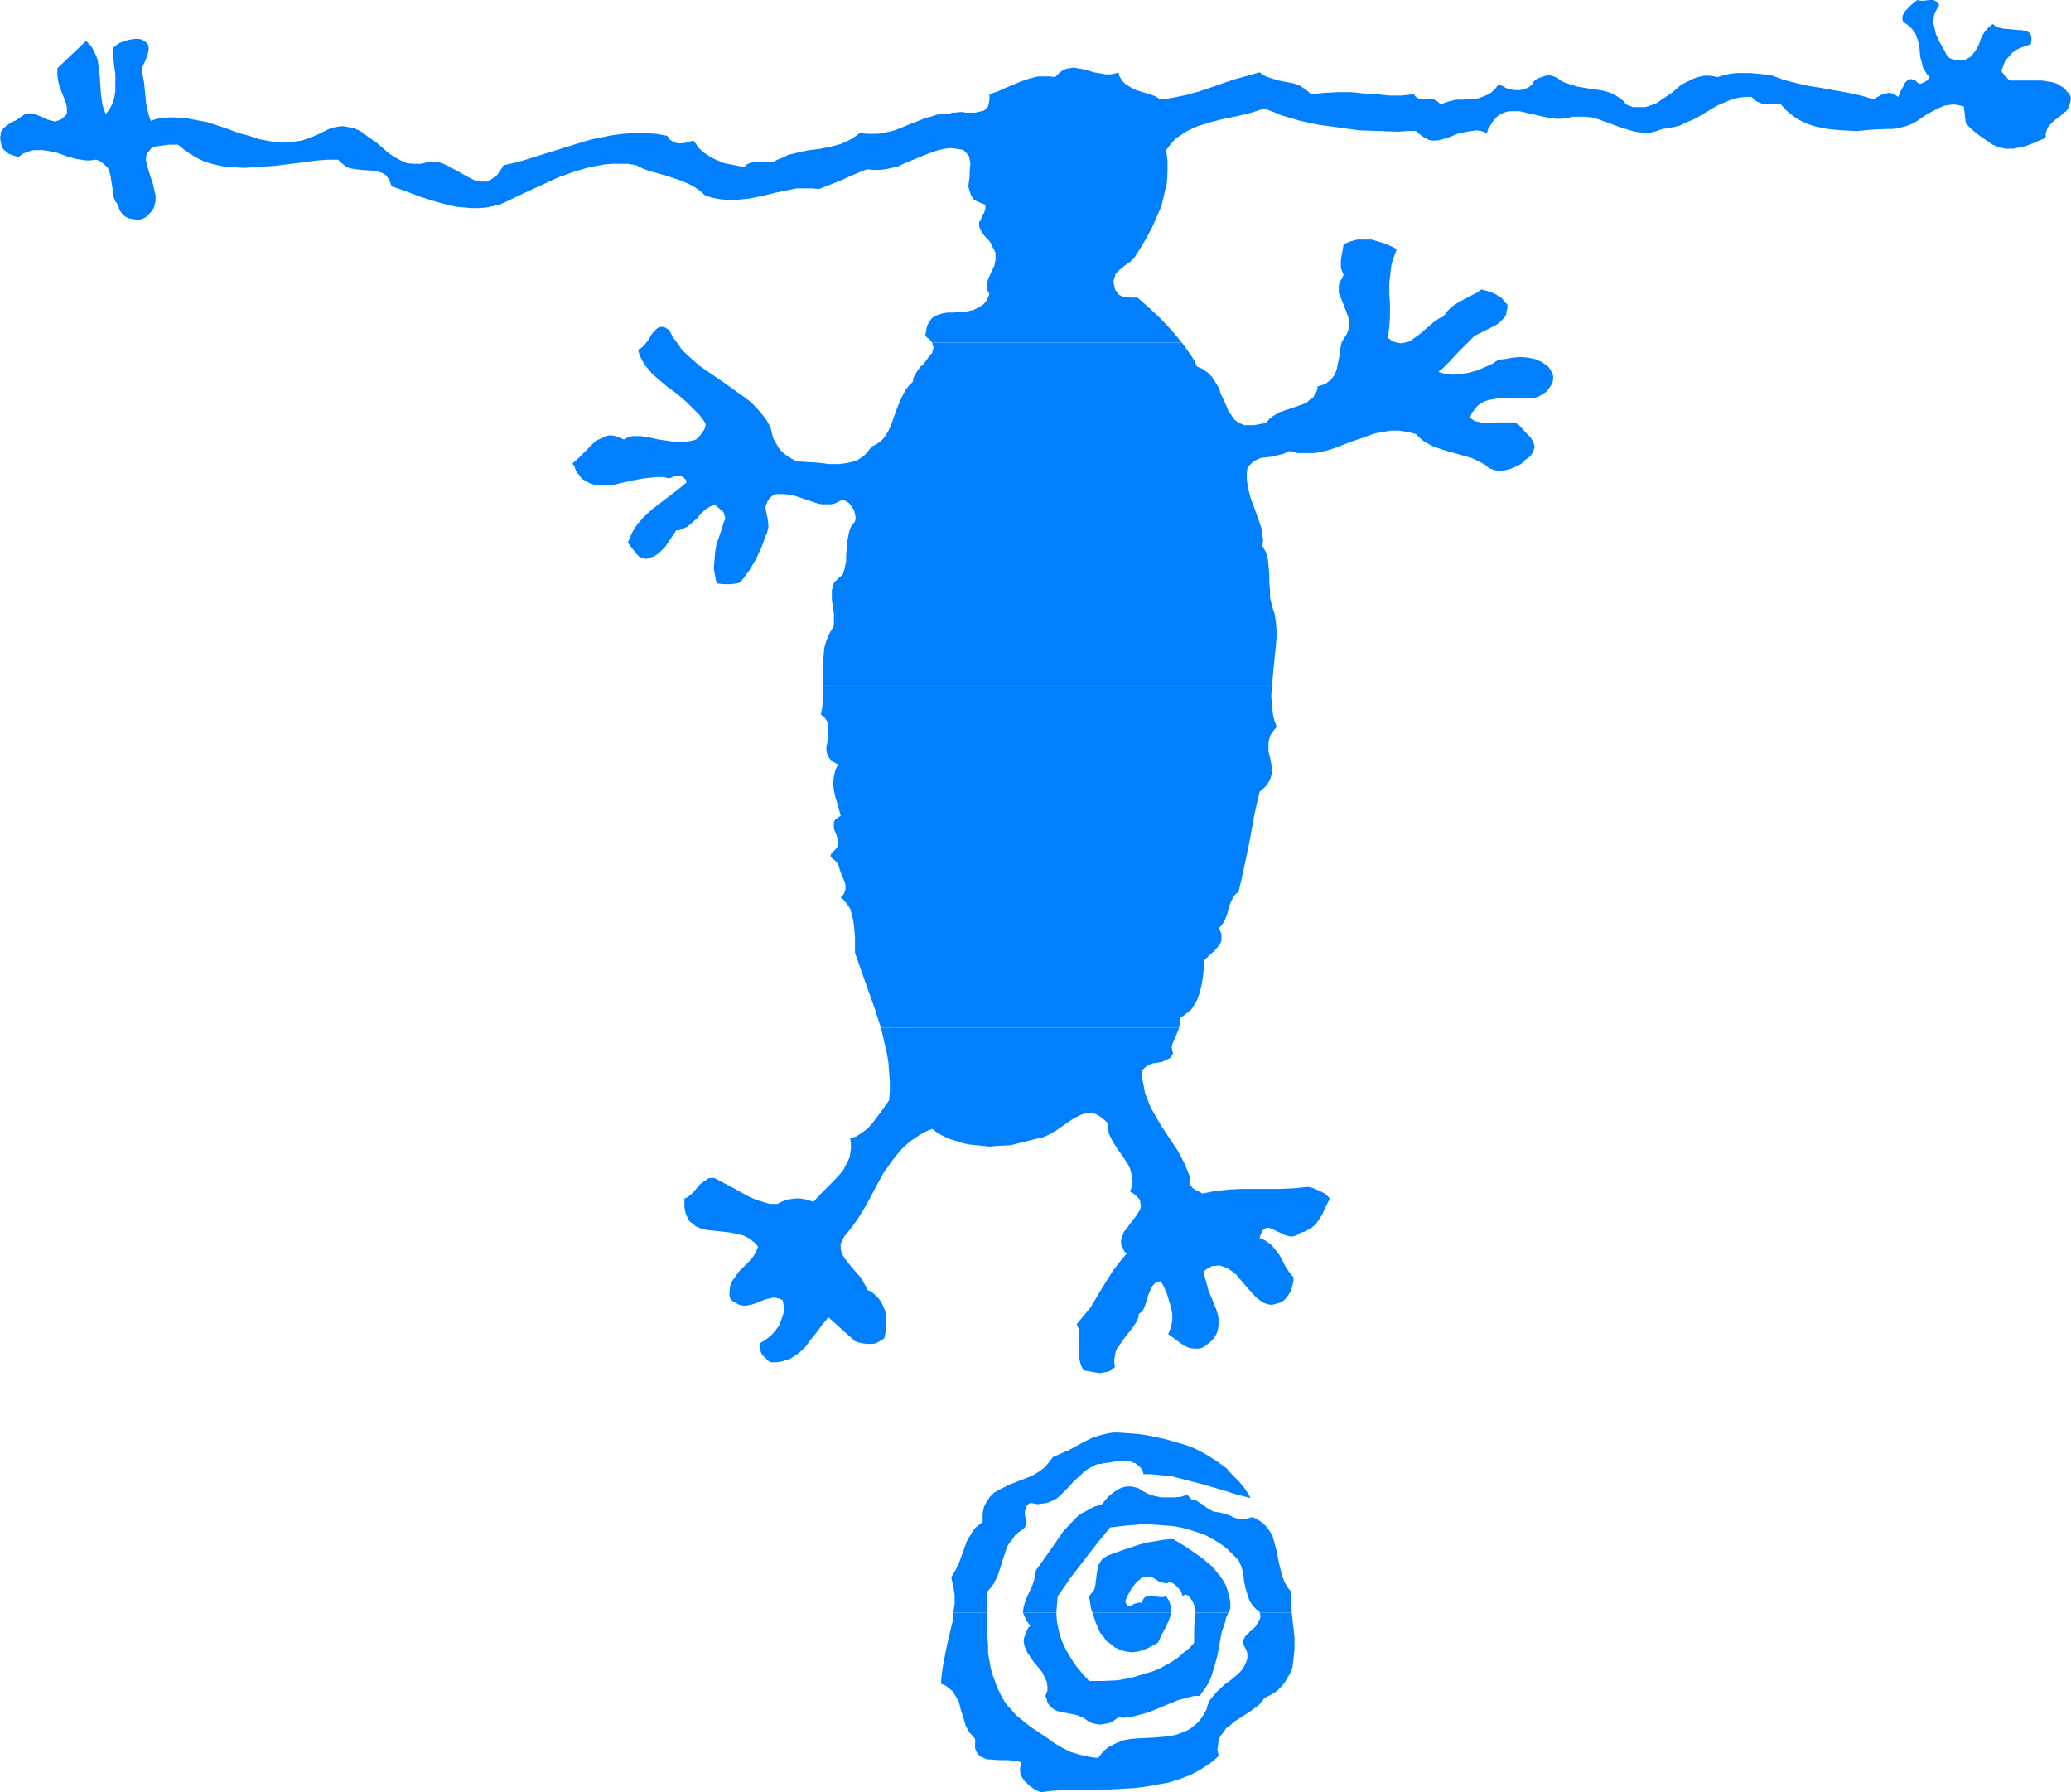 <?xml version="1.0" encoding="UTF-8" standalone="no"?>
<svg
   version="1.0"
   width="129.766mm"
   height="112.287mm"
   id="svg11"
   sodipodi:docname="Figure 16.wmf"
   xmlns:inkscape="http://www.inkscape.org/namespaces/inkscape"
   xmlns:sodipodi="http://sodipodi.sourceforge.net/DTD/sodipodi-0.dtd"
   xmlns="http://www.w3.org/2000/svg"
   xmlns:svg="http://www.w3.org/2000/svg">
  <sodipodi:namedview
     id="namedview11"
     pagecolor="#ffffff"
     bordercolor="#000000"
     borderopacity="0.25"
     inkscape:showpageshadow="2"
     inkscape:pageopacity="0.0"
     inkscape:pagecheckerboard="0"
     inkscape:deskcolor="#d1d1d1"
     inkscape:document-units="mm" />
  <defs
     id="defs1">
    <pattern
       id="WMFhbasepattern"
       patternUnits="userSpaceOnUse"
       width="6"
       height="6"
       x="0"
       y="0" />
  </defs>
  <path
     style="fill:#007fff;fill-opacity:1;fill-rule:evenodd;stroke:none"
     d="m 309.787,281.043 -3.07,0.323 -3.07,0.162 h -9.373 l -3.232,0.162 -3.232,0.323 -3.07,0.646 -0.485,-0.323 -0.646,-0.323 -1.131,-0.646 -0.485,-0.646 -0.323,-0.485 v -0.646 l 0.162,-0.808 -0.646,-1.616 -0.646,-1.616 -1.616,-3.071 -1.939,-2.909 -1.939,-2.909 -1.778,-3.071 -0.808,-1.455 -0.646,-1.616 -0.646,-1.616 -0.323,-1.778 -0.323,-1.616 v -1.939 l 0.323,-0.485 0.323,-0.323 0.97,-0.646 0.97,-0.323 2.101,-0.323 0.97,-0.485 0.97,-0.485 0.323,-0.485 0.323,-0.485 -0.162,-0.808 -0.162,-0.646 0.162,-0.808 0.323,-0.808 0.646,-1.455 0.646,-1.616 h -70.619 l 0.97,4.202 0.485,2.101 0.323,2.101 0.162,2.101 0.162,2.263 v 2.101 l -0.162,2.263 -1.939,2.747 -1.939,2.586 -1.131,1.293 -1.293,0.97 -1.454,0.97 -1.454,0.485 0.162,1.293 v 1.131 l -0.162,1.131 -0.162,0.97 -0.485,0.97 -0.485,0.97 -0.485,0.97 -0.646,0.808 -1.616,1.778 -3.232,3.232 -1.616,1.778 -0.97,-0.323 -1.131,-0.323 -1.131,-0.162 h -0.97 l -1.293,0.162 -0.97,0.162 -1.131,0.485 -0.97,0.485 h -0.808 -0.97 l -1.616,-0.485 -1.616,-0.485 -1.778,-0.808 -3.232,-1.778 -1.778,-0.97 -1.616,-0.808 -0.808,-0.485 -0.646,-0.323 h -0.646 -0.646 l -0.485,0.323 -0.485,0.323 -1.131,0.808 -0.808,0.97 -0.97,1.131 -0.97,0.808 -0.485,0.323 -0.485,0.162 v 1.131 0.97 l 0.162,0.808 0.162,0.808 0.323,0.646 0.323,0.646 0.323,0.485 0.485,0.323 0.97,0.808 1.131,0.485 1.293,0.323 1.454,0.162 1.454,0.162 1.454,0.162 1.454,0.162 1.454,0.323 1.454,0.323 1.293,0.646 1.293,0.97 0.485,0.485 0.485,0.646 -0.485,1.131 -0.646,1.131 -0.808,0.97 -0.808,0.808 -1.778,1.778 -0.808,1.131 -0.808,1.131 -0.485,1.131 -0.162,1.616 v 0.646 l 0.162,0.646 0.323,0.485 0.646,0.485 0.646,0.323 0.646,0.323 0.808,0.162 h 0.808 l 1.454,-0.323 1.454,-0.485 1.454,-0.646 1.454,-0.323 0.646,-0.162 0.808,0.162 0.646,0.162 0.646,0.323 0.162,0.808 0.162,0.97 v 0.646 l -0.162,0.808 -0.485,1.454 -0.485,1.293 -0.97,1.293 -0.97,1.131 -1.293,0.97 -1.293,0.808 v 0.808 0.646 l 0.162,0.646 0.323,0.646 0.97,0.97 0.485,0.485 0.323,0.162 0.162,0.162 h 1.454 l 1.131,-0.162 1.131,-0.323 0.97,-0.323 0.97,-0.646 0.97,-0.646 1.616,-1.455 1.293,-1.778 1.454,-1.778 1.293,-1.778 1.454,-1.778 v 0 l 6.302,5.656 0.808,0.323 0.808,0.162 0.97,0.162 h 0.97 0.97 l 0.808,-0.323 0.808,-0.485 0.808,-0.485 0.323,-1.616 0.162,-1.616 v -1.778 l -0.323,-1.616 -0.646,-1.455 -0.323,-0.646 -0.485,-0.646 -0.646,-0.646 -0.646,-0.646 -0.646,-0.485 -0.808,-0.323 -0.323,-0.808 -0.485,-0.808 -0.485,-0.97 -0.646,-0.808 -1.454,-1.616 -1.293,-1.616 -0.646,-0.808 -0.485,-0.808 -0.323,-0.808 -0.162,-0.808 v -0.97 l 0.323,-0.808 0.485,-0.97 0.808,-0.97 1.293,-1.616 1.131,-1.616 2.101,-3.394 1.939,-3.717 1.939,-3.555 1.131,-1.616 1.131,-1.616 1.293,-1.616 1.293,-1.455 1.454,-1.293 1.616,-1.131 1.778,-1.131 1.939,-0.808 1.293,0.97 1.454,0.808 1.454,0.646 1.616,0.485 1.454,0.485 1.616,0.323 3.232,0.323 1.616,0.162 1.616,-0.162 3.232,-0.162 3.232,-0.808 3.232,-0.808 0.97,-0.162 1.131,-0.485 0.97,-0.485 1.131,-0.646 2.101,-1.455 2.101,-1.455 0.97,-0.485 0.97,-0.485 1.131,-0.323 h 0.97 l 1.131,0.162 0.97,0.485 0.97,0.808 0.646,0.485 0.485,0.646 v 1.131 l 0.162,1.131 0.485,0.97 0.485,0.97 1.131,1.778 1.293,1.778 1.131,1.778 0.485,0.97 0.323,1.131 0.162,0.97 0.162,0.97 -0.162,1.131 -0.485,1.293 0.646,0.323 0.646,0.485 0.485,0.485 0.323,0.323 0.323,0.485 v 0.323 l 0.162,0.97 -0.162,0.808 -0.485,0.808 -0.646,0.97 -0.646,0.808 -1.454,1.939 -0.646,0.808 -0.323,0.97 -0.323,0.97 v 1.131 l 0.323,0.485 0.162,0.485 0.323,0.646 0.485,0.485 -1.616,1.939 -1.616,2.101 -2.747,4.364 -2.586,4.364 -1.616,1.939 -1.616,1.939 0.485,1.293 v 1.455 2.909 1.455 l 0.162,1.293 0.323,1.293 0.323,0.646 0.323,0.646 1.131,0.162 0.808,0.162 1.939,0.323 0.808,-0.162 0.97,-0.162 0.808,-0.323 0.97,-0.808 -0.162,-0.97 v -0.808 l 0.162,-0.97 0.162,-0.808 0.323,-0.808 0.485,-0.646 0.97,-1.454 1.131,-1.455 1.131,-1.455 0.97,-1.454 0.323,-0.808 0.162,-0.97 0.485,-0.323 0.485,-0.485 0.485,-1.131 0.808,-2.586 0.485,-1.131 0.485,-0.97 0.485,-0.485 0.323,-0.323 0.646,-0.162 0.485,-0.162 0.808,1.455 0.646,1.455 0.485,1.616 0.485,1.616 0.323,1.616 v 1.616 l -0.162,0.808 -0.162,0.808 -0.323,0.808 -0.323,0.808 0.97,0.646 1.939,1.455 0.97,0.646 1.131,0.485 1.131,0.162 h 0.646 0.646 l 0.485,-0.162 0.646,-0.323 0.646,-0.485 0.646,-0.485 0.97,-0.97 0.646,-1.131 0.323,-1.131 0.162,-0.97 v -1.131 l -0.162,-1.131 -0.323,-1.131 -0.97,-2.424 -0.97,-2.263 -0.323,-1.293 -0.323,-1.131 -0.323,-1.131 v -1.131 l 0.646,-0.485 0.646,-0.323 0.485,-0.323 h 0.646 l 1.131,-0.162 0.97,0.323 1.131,0.485 0.97,0.646 0.97,0.808 0.808,0.97 0.97,1.131 0.97,1.131 1.778,1.939 0.97,0.808 0.97,0.646 0.97,0.323 0.97,0.162 1.131,-0.323 1.131,-0.323 0.808,-0.646 0.646,-0.808 0.646,-0.97 0.323,-0.97 0.323,-1.131 0.162,-1.293 -0.97,-1.131 -0.97,-1.455 -0.646,-1.293 -0.808,-1.455 -0.97,-1.293 -0.97,-1.131 -1.293,-0.97 -0.646,-0.323 -0.808,-0.323 0.323,-0.97 0.323,-0.808 0.485,-0.323 0.485,-0.323 h 0.485 l 0.646,0.162 1.293,0.646 1.454,0.646 0.646,0.323 0.646,0.162 0.808,0.162 0.646,-0.162 0.808,-0.323 0.646,-0.485 0.808,-0.162 0.646,-0.323 1.131,-0.646 0.97,-0.808 0.808,-1.131 0.808,-1.293 0.485,-1.131 0.646,-1.293 0.646,-1.293 -0.646,-0.646 -0.485,-0.485 -0.646,-0.323 -0.646,-0.323 -1.454,-0.646 z"
     id="path1" />
  <path
     style="fill:#007fff;fill-opacity:1;fill-rule:evenodd;stroke:none"
     d="m 302.353,172.117 -0.485,-1.293 -0.323,-1.131 -0.323,-2.424 -0.162,-2.424 0.162,-2.586 H 194.889 v 1.778 1.778 l -0.162,1.616 -0.323,1.778 0.808,0.646 0.485,0.646 0.323,0.808 0.162,0.808 v 0.808 0.808 l -0.162,1.616 -0.323,1.616 v 0.808 l 0.162,0.646 0.323,0.808 0.485,0.646 0.808,0.646 0.97,0.485 -0.646,1.454 -0.323,1.455 -0.162,1.616 0.162,1.616 0.323,1.455 0.485,1.616 0.808,2.909 -0.646,0.485 -0.646,0.485 -0.323,0.485 v 0.485 0.485 0.646 l 0.808,2.101 0.323,1.293 -0.162,0.485 -0.162,0.485 -0.485,0.646 -0.485,0.485 -0.485,0.485 -0.162,0.485 0.162,0.323 0.162,0.162 0.808,0.646 0.323,0.323 0.323,0.485 0.323,0.97 0.323,0.97 0.808,1.939 0.323,0.97 v 1.131 l -0.162,0.485 -0.162,0.485 -0.323,0.485 -0.485,0.485 0.646,0.485 0.646,0.808 0.485,0.646 0.485,0.808 0.485,1.616 0.323,1.616 0.162,1.616 0.162,1.778 v 3.717 l 3.07,8.727 1.616,4.525 1.454,4.525 h 70.619 l 0.162,-1.131 v -1.293 l 0.97,-0.485 0.808,-0.646 0.808,-0.646 0.485,-0.646 0.485,-0.808 0.485,-0.808 0.646,-1.778 0.485,-1.939 0.323,-1.939 0.323,-3.879 0.646,-0.646 0.808,-0.808 0.97,-0.808 0.808,-0.97 0.646,-0.97 0.162,-0.485 v -0.646 -0.485 -0.485 l -0.323,-0.646 -0.323,-0.646 0.485,-0.485 0.323,-0.323 0.646,-1.131 0.485,-1.131 0.323,-1.293 0.323,-1.131 0.485,-1.131 0.646,-1.131 0.485,-0.485 0.485,-0.323 0.646,-2.747 0.646,-2.909 1.293,-6.141 1.131,-6.303 0.646,-2.909 0.646,-2.747 1.131,-0.97 0.808,-0.97 0.485,-0.808 0.323,-0.97 0.162,-0.97 v -0.97 l -0.323,-1.939 -0.485,-1.939 v -0.97 -0.97 l 0.162,-0.97 0.323,-0.97 0.646,-0.97 z"
     id="path2" />
  <path
     style="fill:#007fff;fill-opacity:1;fill-rule:evenodd;stroke:none"
     d="m 490.132,22.302 -0.646,-0.646 -0.646,-0.808 -0.808,-0.485 -0.808,-0.485 -0.808,-0.323 -0.808,-0.162 -1.939,-0.323 h -1.778 -2.101 -1.939 -1.939 l -1.131,-1.131 -0.485,-0.646 -0.162,-0.162 -0.162,-0.485 0.485,-1.131 0.485,-1.293 0.808,-0.808 0.808,-0.97 0.97,-0.646 0.97,-0.485 1.293,-0.485 1.131,-0.323 0.162,-0.97 V 8.889 l -0.162,-0.646 -0.323,-0.485 -0.485,-0.323 -0.646,-0.162 -0.808,-0.162 h -0.646 l -3.394,-0.323 -0.808,-0.162 -0.646,-0.162 -0.646,-0.323 -0.646,-0.485 -0.485,0.485 -0.485,0.323 -0.808,0.97 -0.646,0.97 -0.485,1.131 -0.323,0.97 -0.485,0.97 -0.646,0.97 -0.808,0.97 -0.808,0.485 -0.808,0.323 h -0.97 -0.808 l -0.808,-0.162 -0.808,-0.323 -0.646,-0.646 -0.485,-0.97 -1.454,-2.586 -0.646,-1.455 -0.323,-1.455 -0.323,-1.293 0.162,-1.455 0.162,-0.646 0.323,-0.646 0.323,-0.646 0.485,-0.808 -0.485,-0.485 L 458.297,0.162 457.812,0 h -0.808 l -1.454,0.162 h -0.808 L 454.095,0 l -0.646,0.485 -0.808,0.646 -1.293,1.293 -0.485,0.646 -0.323,0.808 v 0.646 l 0.162,0.646 0.97,0.646 0.808,0.646 0.646,0.808 0.485,0.646 0.323,0.97 0.323,0.808 0.323,1.778 0.162,1.939 0.485,1.778 0.162,0.808 0.485,0.808 0.485,0.808 0.646,0.646 -0.646,0.808 -0.808,0.485 -0.485,0.162 -0.323,0.162 -0.323,-0.162 -0.323,-0.162 -0.485,-0.485 -0.485,-0.162 -0.485,-0.162 h -0.323 l -0.323,0.162 -0.323,0.162 -0.646,0.646 -0.323,0.808 -0.485,0.808 -0.323,0.808 -0.323,0.808 -0.808,-0.485 -0.646,-0.323 -0.808,-0.162 -0.646,0.162 -0.808,0.162 -0.646,0.323 -0.808,0.485 -0.485,0.485 -3.232,-0.97 -3.07,-0.646 -6.141,-1.131 -3.07,-0.485 -2.909,-0.646 -3.07,-0.808 -3.07,-1.131 -3.232,-0.323 -1.616,-0.162 h -1.454 -1.616 l -1.616,0.162 -1.454,0.323 -1.616,0.485 -0.808,-0.162 -0.808,-0.162 h -1.616 l -1.454,0.323 -1.293,0.485 -1.293,0.646 -1.293,0.646 -2.262,1.939 -2.424,1.616 -1.131,0.808 -1.293,0.485 -1.454,0.485 h -1.293 -0.808 -0.808 l -0.808,-0.323 -0.808,-0.323 -0.646,-0.808 -0.808,-0.646 -0.97,-0.646 -0.97,-0.485 -0.808,-0.323 -1.131,-0.323 -1.939,-0.323 -2.262,-0.323 -1.939,-0.323 -2.101,-0.646 -0.97,-0.323 -0.97,-0.485 -0.808,-0.646 -0.808,-0.323 -0.97,-0.323 -0.97,0.162 -0.97,0.323 -0.97,0.323 -0.808,0.646 -0.485,0.808 -0.808,0.646 -1.131,0.485 -0.97,0.162 h -1.131 l -0.97,-0.162 -1.131,-0.323 -0.808,-0.485 -0.97,-0.323 -0.646,0.808 -0.808,0.808 -0.808,0.646 -0.808,0.323 -0.808,0.323 -0.808,0.323 -1.778,0.162 -1.778,0.162 h -1.778 l -1.939,0.485 -0.97,0.323 -0.808,0.323 -0.323,-0.323 -0.323,-0.323 -0.808,-0.485 -0.808,-0.162 h -1.778 -0.808 l -0.808,-0.323 -0.323,-0.323 -0.323,-0.485 -2.909,0.323 h -2.909 l -3.07,-0.323 -2.909,-0.162 -3.07,-0.323 h -3.07 l -3.232,0.162 -1.616,0.162 -1.616,0.162 -0.646,-0.646 -0.646,-0.485 -1.454,-0.97 -1.454,-0.485 -1.778,-0.323 -1.616,-0.323 -1.616,-0.485 -1.454,-0.485 -0.808,-0.485 -0.646,-0.485 -2.909,0.808 -2.909,0.808 -2.909,0.97 -2.747,0.97 -2.909,0.97 -2.909,0.808 -3.07,0.646 -3.07,0.485 -1.293,-0.808 -1.454,-0.485 -3.07,-0.97 -1.293,-0.646 -1.293,-0.808 -0.485,-0.485 -0.485,-0.646 -0.485,-0.808 -0.162,-0.808 -0.97,0.323 -0.97,0.162 h -0.97 l -0.97,-0.162 -1.939,-0.323 -2.101,-0.646 -1.778,-0.323 -0.97,-0.162 -0.97,0.162 -0.808,0.162 -0.97,0.485 -0.808,0.646 -0.808,0.808 -1.131,-0.162 h -0.97 -0.97 -0.97 l -1.939,0.485 -1.939,0.646 -1.939,0.808 -1.939,0.808 -1.778,0.808 -1.939,0.646 v 1.293 l -0.162,0.808 -0.162,0.808 -0.485,0.485 -0.485,0.485 -0.646,0.162 -0.646,0.162 -0.808,0.162 h -2.262 l -0.97,-0.162 -1.616,0.162 h -0.646 l -0.646,0.323 h -1.454 l -1.454,0.162 -1.454,0.485 -1.293,0.323 -2.424,0.97 -1.293,0.485 -1.131,0.485 -2.424,0.97 -1.293,0.323 -2.586,0.485 h -1.454 -1.293 l -1.616,-0.162 -1.131,0.808 -0.97,0.646 -1.293,0.646 -1.131,0.485 -2.424,0.646 -2.424,0.485 -2.586,0.323 -2.424,0.485 -2.586,0.646 -1.293,0.646 -1.293,0.485 -0.808,0.485 h -0.97 -2.101 -1.131 l -0.97,0.162 -0.97,0.323 -0.485,0.323 -0.323,0.485 -1.616,-0.323 -1.616,-0.323 -1.616,-0.323 -1.616,-0.646 -1.616,-0.808 -1.454,-0.97 -1.454,-1.293 -0.485,-0.808 -0.646,-0.808 -1.778,0.485 -0.808,0.162 h -0.808 l -0.97,-0.162 -0.646,-0.323 -0.646,-0.485 -0.485,-0.808 -2.747,-0.485 -2.586,-0.162 h -2.586 l -2.424,0.162 -2.586,0.323 -2.424,0.485 -2.424,0.485 -2.262,0.646 -4.686,1.455 -4.686,1.455 -4.686,1.455 -2.424,0.646 -2.262,0.485 -0.485,0.808 -0.485,0.646 -0.485,0.808 -0.646,0.485 -0.646,0.485 -0.485,0.323 -0.646,0.323 h -0.646 -1.293 l -1.131,-0.323 -1.293,-0.646 -2.586,-1.455 -1.778,-0.97 -1.616,-0.808 -0.97,-0.323 -0.808,-0.162 h -0.97 -0.97 l -0.808,0.323 -0.97,0.162 h -0.808 -0.808 l -1.616,-0.162 -1.454,-0.646 -1.454,-0.808 -1.454,-0.97 -2.586,-2.263 -2.747,-1.939 -1.293,-0.97 -1.454,-0.646 -1.616,-0.323 -0.808,-0.162 h -0.808 l -0.97,0.162 -0.808,0.162 -0.97,0.323 -0.97,0.485 -1.293,0.646 -1.454,0.646 -1.293,0.485 -1.454,0.485 -1.131,0.162 -1.293,0.162 -2.586,0.162 -2.424,-0.323 -2.586,-0.485 -2.424,-0.808 -2.424,-0.646 -2.586,-0.97 -2.424,-0.808 -2.424,-0.808 -2.586,-0.485 -2.586,-0.485 -2.747,-0.162 h -1.293 l -1.293,0.162 -1.454,0.162 -1.454,0.485 -0.485,-1.293 -0.323,-1.455 -0.323,-1.455 -0.162,-1.616 -0.323,-3.394 -0.323,-1.616 -0.162,-1.616 0.323,-0.808 0.485,-0.97 0.323,-0.97 0.323,-0.97 0.162,-0.97 -0.162,-0.808 -0.162,-0.323 -0.323,-0.323 -0.485,-0.323 -0.485,-0.323 -0.808,-0.162 h -0.97 l -0.97,0.162 -0.808,0.162 -0.97,0.323 -0.808,0.323 -0.97,0.646 -0.646,0.646 0.162,1.939 0.162,1.939 0.323,2.101 v 2.101 2.101 l -0.323,1.778 -0.323,0.97 -0.485,0.97 -0.485,0.808 -0.646,0.808 -0.485,-1.131 -0.323,-1.131 -0.323,-2.263 -0.162,-2.424 -0.162,-2.263 -0.323,-2.424 -0.162,-1.131 -0.323,-0.97 -0.485,-0.97 -0.485,-0.97 -0.646,-0.808 -0.808,-0.808 -6.787,6.464 v 0.808 0.808 l 0.162,1.293 0.323,1.293 0.97,2.586 0.485,1.131 0.323,1.293 v 0.808 0.808 l -0.646,0.646 -0.485,0.485 -0.646,0.323 -0.485,0.162 -0.646,0.162 -0.646,-0.162 L 11.15,28.282 9.858,27.636 8.565,27.151 7.272,26.828 H 6.626 l -0.646,0.162 -0.97,0.646 -1.131,0.808 -1.131,0.485 -0.97,0.646 -0.97,0.808 -0.323,0.485 -0.323,0.485 v 0.646 L 0,32.646 l 0.162,0.808 0.162,0.808 0.162,0.646 0.485,0.646 0.485,0.323 0.485,0.485 1.293,0.485 1.131,0.323 1.131,-0.808 1.293,-0.485 1.131,-0.323 h 1.131 1.131 l 1.131,0.162 2.262,0.485 2.262,0.808 2.262,0.646 1.131,0.162 1.131,0.162 h 1.131 l 1.131,-0.162 0.646,0.162 0.646,0.323 0.808,0.646 0.808,0.808 0.323,0.808 0.323,0.97 0.162,1.131 0.323,2.101 v 0.97 l 0.323,1.131 0.323,0.808 0.646,0.808 0.323,1.131 0.485,0.808 0.808,0.808 0.97,0.485 0.97,0.162 1.131,0.162 0.97,-0.162 0.97,-0.485 0.646,-0.646 0.485,-0.485 0.485,-0.646 0.323,-0.646 0.162,-0.646 0.162,-0.646 v -1.455 l -0.323,-1.293 -0.323,-1.455 -0.485,-1.455 -0.485,-1.455 -0.485,-1.778 -0.162,-0.808 v -0.808 l 0.162,-0.646 0.323,-0.485 0.323,-0.323 0.323,-0.485 0.808,-0.485 1.131,-0.162 1.131,-0.162 1.131,-0.162 h 2.262 l 0.97,0.808 0.97,0.808 2.101,1.293 2.262,1.131 2.262,0.646 2.262,0.485 2.262,0.162 2.424,0.162 2.424,-0.162 5.01,-0.323 5.171,-0.646 5.01,-0.646 2.424,-0.162 h 2.424 l 0.485,0.646 0.485,0.323 0.97,0.808 1.131,0.323 1.131,0.162 1.293,0.162 2.424,0.162 1.131,0.162 1.131,0.323 0.646,0.323 0.485,0.323 0.323,0.485 0.485,0.646 0.162,0.646 0.323,0.808 3.232,1.131 3.394,1.293 3.555,1.131 3.555,0.97 1.616,0.323 1.778,0.162 1.778,0.162 h 1.778 l 1.778,-0.162 1.616,-0.323 1.778,-0.485 1.454,-0.646 4.04,-1.939 8.08,-3.717 4.04,-1.455 3.394,-0.97 1.778,-0.323 1.778,-0.323 1.778,-0.162 h 1.939 1.778 l 1.939,0.323 1.616,0.808 1.778,0.646 3.555,0.97 3.394,1.131 1.616,0.646 1.616,0.808 1.454,0.97 1.454,1.293 1.778,0.485 1.778,0.323 1.778,0.162 h 1.778 l 1.616,-0.162 1.616,-0.162 3.232,-0.646 3.232,-0.808 3.232,-0.646 1.616,-0.323 h 1.616 1.778 l 1.778,0.162 5.01,-1.939 2.424,-1.131 2.747,-1.131 1.293,-0.485 1.454,0.162 h 1.454 l 1.454,-0.162 1.454,-0.323 1.454,-0.323 1.293,-0.646 2.747,-1.131 2.747,-1.131 1.293,-0.485 1.454,-0.485 1.454,-0.323 1.454,-0.162 1.454,0.162 1.616,0.323 0.485,0.485 0.485,0.485 0.323,0.485 0.162,0.808 0.162,0.646 v 0.646 l -0.162,1.455 h 46.864 v -2.586 l -0.323,-2.424 0.97,-1.293 1.131,-1.293 1.131,-0.808 1.454,-0.97 1.293,-0.646 1.454,-0.646 3.07,-0.97 3.232,-0.808 3.232,-0.646 3.232,-0.808 3.07,-0.97 2.101,0.808 1.939,0.808 2.262,0.646 2.101,0.646 4.686,0.97 4.686,0.646 4.686,0.646 4.686,0.162 4.525,0.162 2.262,-0.162 h 1.939 l 1.131,0.97 0.97,0.646 0.97,0.485 0.808,0.162 h 0.97 l 0.97,-0.162 2.101,-0.646 1.939,-0.808 2.262,-0.485 1.131,-0.162 1.131,-0.162 1.131,0.162 1.293,0.485 0.323,-0.97 0.485,-0.808 0.485,-0.808 0.485,-0.646 0.485,-0.485 0.485,-0.485 1.293,-0.646 1.131,-0.323 h 1.293 1.293 l 1.454,0.323 1.293,0.323 1.454,0.323 2.909,0.646 1.454,0.162 h 1.293 l 1.454,-0.162 1.293,-0.323 h 1.454 1.454 l 1.454,0.162 1.293,0.323 2.747,0.97 1.293,0.485 1.293,0.485 2.586,0.808 1.131,0.323 1.293,0.162 1.293,0.162 1.293,-0.162 1.293,-0.323 1.293,-0.485 1.454,-0.162 1.454,-0.323 1.293,-0.323 1.293,-0.646 2.586,-1.131 4.848,-2.909 2.586,-1.131 1.293,-0.485 1.454,-0.323 1.454,-0.162 h 1.454 l 0.646,0.646 0.646,0.485 0.808,0.323 0.97,0.323 h 1.778 2.101 l 1.131,1.293 1.131,0.97 1.293,0.97 1.454,0.808 1.454,0.646 1.454,0.485 1.616,0.323 1.616,0.323 1.616,0.162 1.778,0.162 3.394,0.162 3.555,-0.323 3.394,-0.162 h 1.454 l 1.293,-0.162 1.293,-0.323 1.131,-0.323 1.131,-0.485 1.131,-0.646 2.101,-1.455 2.101,-1.131 0.97,-0.485 1.131,-0.485 0.97,-0.162 1.293,-0.162 1.131,0.162 1.293,0.323 0.485,4.04 1.454,1.455 1.616,1.293 1.616,1.131 1.616,1.131 1.616,0.646 1.616,0.323 h 1.616 l 1.616,-0.323 1.454,-0.323 1.616,-0.646 3.07,-1.293 v -0.97 l 0.162,-0.646 0.323,-0.808 0.323,-0.485 1.131,-1.131 1.293,-0.97 1.131,-0.97 0.646,-0.485 0.323,-0.646 0.323,-0.646 0.162,-0.808 0.162,-0.808 z"
     id="path3" />
  <path
     style="fill:#007fff;fill-opacity:1;fill-rule:evenodd;stroke:none"
     d="m 269.387,70.463 h -1.616 l -1.454,-0.162 -0.646,-0.162 -0.646,-0.323 -0.485,-0.646 -0.485,-0.646 -0.162,-0.808 -0.162,-0.646 V 66.422 l 0.162,-0.485 0.323,-1.131 0.808,-0.808 0.808,-0.646 0.97,-0.808 0.97,-0.646 0.808,-0.808 1.454,-2.263 1.454,-2.424 1.293,-2.424 1.131,-2.586 1.131,-2.586 0.646,-2.747 0.646,-2.747 0.162,-2.747 h -46.864 v 1.293 l -0.162,1.131 -0.162,1.131 0.323,1.131 0.323,0.97 0.323,0.485 0.323,0.485 0.485,0.323 0.646,0.323 0.808,0.323 0.808,0.323 v 0.646 0.485 l -0.323,0.808 -0.485,0.808 -0.323,0.97 -0.323,0.323 v 0.485 0.646 l 0.323,0.808 0.485,0.808 0.646,0.808 0.646,0.646 0.646,0.808 0.323,0.808 0.485,0.808 0.323,0.808 v 0.808 0.808 l -0.323,1.455 -0.646,1.293 -0.646,1.455 -0.485,1.293 v 0.646 0.646 l 0.323,0.646 0.323,0.646 -0.323,0.808 -0.323,0.646 -0.485,0.646 -0.485,0.485 -1.131,0.646 -0.97,0.485 -1.293,0.323 -1.131,0.162 -2.424,0.162 h -1.293 l -1.131,0.162 -0.97,0.323 -0.97,0.323 -0.808,0.646 -0.323,0.485 -0.323,0.485 -0.323,0.646 -0.162,0.646 -0.162,0.808 -0.162,0.97 0.485,0.485 0.485,0.323 0.646,0.808 v 0 h 59.146 v 0 l -2.424,-2.909 -2.586,-2.747 -2.747,-2.586 z"
     id="path4" />
  <path
     style="fill:#007fff;fill-opacity:1;fill-rule:evenodd;stroke:none"
     d="m 367.478,88.078 -0.485,-0.808 -0.485,-0.646 -0.808,-0.485 -0.646,-0.485 -0.808,-0.323 -0.808,-0.323 -1.616,-0.323 -1.778,-0.162 -1.778,0.162 -1.778,0.323 -1.616,0.162 -1.454,0.97 -1.778,0.808 -1.939,0.808 -1.778,0.485 -1.939,0.323 -1.778,0.162 -1.939,-0.162 -1.616,-0.485 v 0 l 0.162,-0.162 0.323,-0.323 0.323,-0.162 0.808,-0.808 0.97,-0.97 2.262,-2.424 0.97,-0.97 1.131,-1.131 0.646,-0.646 0.485,-0.485 0.323,-0.323 0.162,-0.162 2.586,-1.293 1.293,-0.646 1.293,-0.646 0.97,-0.808 0.97,-0.97 0.323,-0.646 0.162,-0.808 0.162,-0.646 v -0.97 l -0.646,-0.646 -0.646,-0.808 -0.808,-0.485 -0.646,-0.485 -1.616,-0.646 -1.778,-0.485 -1.131,0.808 -1.293,0.646 -2.424,1.293 -1.131,0.646 -1.131,0.808 -0.97,0.97 -0.97,1.293 -1.131,0.485 -1.131,0.808 -2.262,1.939 -1.131,0.97 -1.131,0.808 -1.131,0.808 -1.131,0.323 -0.97,0.162 -0.97,-0.162 -1.131,-0.323 -0.485,-0.485 -0.646,-0.323 0.323,-1.293 0.162,-1.293 0.162,-2.586 v -2.586 l -0.162,-2.747 v -2.586 l 0.323,-2.747 0.162,-1.293 0.323,-1.293 0.485,-1.293 0.485,-1.293 -1.293,-0.646 -1.454,-0.646 -1.616,-0.485 -1.616,-0.485 h -1.778 -1.616 l -1.778,0.485 -1.454,0.646 -0.323,1.939 -0.323,1.778 v 0.808 0.97 l 0.323,0.97 0.323,0.808 -0.485,0.97 -0.485,0.808 -0.162,0.808 v 0.808 0.808 l 0.323,0.808 0.646,1.616 0.646,1.616 0.646,1.778 0.162,0.808 v 0.97 l -0.162,1.131 -0.323,0.97 -0.646,0.97 -0.646,1.131 -0.323,1.616 -0.162,1.455 -0.323,1.616 -0.323,1.616 -0.485,1.293 -0.485,0.646 -0.323,0.485 -0.646,0.485 -0.646,0.485 -0.808,0.323 -1.131,0.323 -0.162,0.97 -0.485,0.97 -0.485,0.808 -0.808,0.485 -0.646,0.646 -0.808,0.323 -1.778,0.646 -1.939,0.646 -1.939,0.646 -0.808,0.485 -0.808,0.485 -0.808,0.646 -0.646,0.808 -1.131,0.323 -0.97,0.162 -0.97,0.162 h -1.454 -0.808 l -0.646,-0.323 -0.485,-0.162 -1.131,-0.808 -0.646,-0.97 -0.808,-1.131 -0.485,-1.293 -1.293,-2.747 -0.485,-1.455 -0.808,-1.293 -0.808,-1.293 -0.97,-0.97 -1.131,-0.808 -0.646,-0.323 -0.808,-0.323 -0.646,-1.455 -0.808,-1.293 -2.101,-2.909 v 0 h -59.146 v 0 l 0.162,0.646 0.162,0.485 -0.162,0.646 -0.162,0.646 -0.808,0.97 -0.808,1.131 -0.485,0.646 -0.646,0.485 -0.808,1.131 -0.646,1.131 -0.323,0.646 v 0.646 l -0.97,0.97 -0.646,0.808 -0.646,1.131 -0.485,0.97 -0.97,2.263 -0.808,2.263 -0.808,2.263 -0.485,0.97 -0.485,0.808 -0.646,0.97 -0.808,0.808 -0.97,0.646 -0.97,0.485 -0.808,0.97 -0.808,0.97 -0.808,0.646 -0.97,0.646 -0.97,0.323 -1.131,0.323 -1.131,0.162 -1.131,0.162 h -2.424 l -2.586,-0.323 -5.171,-0.323 -1.131,-0.646 -1.293,-0.808 -0.97,-0.808 -0.808,-0.97 -0.646,-1.131 -0.646,-1.131 -0.323,-1.293 -0.323,-1.293 -0.97,-1.778 -1.131,-1.455 -1.293,-1.455 -1.293,-1.293 -1.454,-1.131 -1.616,-1.131 -2.909,-2.101 -3.07,-2.101 -3.07,-2.101 -1.454,-1.293 -1.454,-1.293 -1.293,-1.293 -1.131,-1.616 -0.97,-1.293 -0.808,-1.616 -0.485,-0.323 -0.485,-0.323 -0.485,-0.162 h -0.323 -0.323 l -0.485,0.162 -0.485,0.323 -0.646,0.646 -0.646,0.808 -0.485,0.97 -0.646,0.808 -0.808,0.97 -0.646,0.485 -0.485,0.162 0.323,1.293 0.646,1.293 0.646,1.131 0.97,1.131 0.808,0.97 1.131,0.97 2.262,1.939 2.424,1.778 2.262,1.939 2.101,2.101 0.97,0.97 0.97,1.293 0.323,0.485 0.162,0.646 -0.162,0.646 -0.323,0.646 -0.808,1.131 -0.97,0.97 -1.131,0.323 -1.131,0.162 -1.131,0.162 h -1.131 l -2.101,-0.323 -2.262,-0.323 -2.101,-0.485 -2.101,-0.323 h -0.97 -0.97 l -1.131,0.323 -0.97,0.485 -0.97,-0.485 -0.97,-0.323 -0.808,-0.162 h -0.808 l -0.97,0.323 -0.646,0.323 -0.808,0.323 -0.808,0.485 -1.293,1.293 -1.293,1.293 -1.293,1.293 -1.454,1.293 0.485,0.808 0.323,0.97 0.485,0.646 0.485,0.646 0.485,0.646 0.646,0.323 1.131,0.646 1.454,0.485 h 1.454 1.616 l 1.454,-0.162 3.394,-0.808 3.394,-0.646 1.616,-0.162 1.616,-0.162 h 1.454 l 1.454,0.323 1.131,-0.485 0.646,-0.162 h 0.646 l 0.485,0.162 0.485,0.323 0.485,0.485 0.162,0.646 -1.939,1.616 -4.04,3.071 -2.101,1.616 -1.778,1.616 -1.778,1.939 -0.646,0.97 -0.646,1.131 -0.485,1.131 -0.485,1.131 0.485,0.646 0.485,0.646 1.131,1.454 0.646,0.646 0.808,0.323 0.808,0.162 0.485,-0.162 0.485,-0.162 0.97,-0.323 0.97,-0.646 0.808,-0.808 0.808,-0.808 1.293,-1.939 1.293,-1.939 h 0.646 l 0.808,-0.323 1.131,-0.485 1.131,-0.97 1.131,-0.97 0.97,-1.131 0.97,-0.97 1.293,-0.808 0.485,-0.162 0.646,-0.323 0.323,0.485 0.485,0.323 0.485,0.485 0.485,0.323 0.323,0.485 0.162,0.646 0.162,0.646 -0.323,0.646 -0.485,1.616 -0.646,1.939 -0.646,1.778 -0.323,1.939 -0.162,1.939 -0.162,1.939 0.323,1.778 0.162,0.97 0.323,0.808 1.454,0.162 h 1.616 l 1.454,-0.162 0.646,-0.162 0.485,-0.323 1.939,-2.586 1.616,-2.747 1.293,-2.747 0.97,-2.747 0.323,-0.646 0.162,-0.646 0.162,-0.646 v -0.646 l -0.162,-1.455 -0.162,-0.646 -0.162,-0.646 -0.162,-1.293 v -0.485 l 0.323,-0.646 0.162,-0.485 0.485,-0.646 0.485,-0.485 0.97,-0.485 h 1.131 0.97 l 0.97,0.162 1.131,0.162 1.939,0.646 1.939,0.646 1.939,0.646 0.97,0.162 h 0.97 0.97 l 0.97,-0.162 0.97,-0.485 0.97,-0.485 0.646,0.323 0.808,0.485 0.485,0.646 0.485,0.646 0.323,0.646 0.162,0.808 0.162,0.808 -0.162,0.808 -0.485,0.646 -0.485,0.646 -0.323,0.808 -0.162,0.646 -0.323,1.616 -0.162,1.778 -0.162,1.616 v 1.616 l -0.323,1.616 -0.485,1.616 -0.808,0.646 -0.646,0.646 -0.646,0.646 -0.162,0.808 -0.323,0.808 v 0.808 1.616 l 0.485,3.232 v 1.778 0.646 l -0.162,0.808 -0.97,1.616 -0.646,1.616 -0.485,1.616 -0.162,1.778 -0.162,1.778 v 3.555 1.778 h 106.333 l 0.485,-5.01 0.485,-4.848 0.162,-2.263 -0.162,-2.424 -0.323,-2.263 -0.323,-0.97 -0.323,-0.97 -0.485,-2.101 v -1.778 l -0.162,-1.939 v -1.778 l -0.162,-1.778 -0.162,-1.778 -0.485,-1.616 -0.808,-1.455 0.162,-1.293 -0.162,-1.131 -0.162,-1.131 -0.162,-0.97 -0.808,-2.263 -0.808,-2.263 -0.808,-2.101 -0.646,-2.424 -0.162,-1.131 -0.162,-1.131 v -1.293 l 0.162,-1.293 0.485,-0.646 0.485,-0.485 0.485,-0.485 0.646,-0.323 1.131,-0.485 1.454,-0.162 1.293,-0.162 1.293,-0.323 1.293,-0.323 0.646,-0.323 0.646,-0.323 2.101,0.485 h 1.939 1.939 l 1.778,-0.323 1.939,-0.485 1.778,-0.646 3.394,-1.293 3.717,-1.293 1.778,-0.646 1.778,-0.323 1.939,-0.323 h 1.939 l 2.101,0.323 1.939,0.485 0.97,0.97 0.97,0.808 1.131,0.646 0.97,0.485 2.262,0.808 2.262,0.646 2.262,0.646 2.262,0.646 1.131,0.485 0.97,0.485 1.131,0.646 0.97,0.808 1.293,0.485 1.293,0.162 1.293,-0.162 1.293,-0.323 1.131,-0.485 1.293,-0.646 0.97,-0.97 1.131,-0.808 0.485,-0.646 0.323,-0.646 0.162,-0.485 0.162,-0.485 -0.162,-0.646 -0.162,-0.485 -0.646,-1.131 -0.97,-0.97 -1.778,-1.939 -0.485,-0.323 -0.323,-0.323 h -1.454 -1.454 -1.454 l -1.293,0.162 h -1.293 l -1.293,-0.162 -1.454,-0.323 -1.131,-0.808 0.485,-1.131 0.646,-0.808 0.646,-0.808 0.808,-0.646 0.97,-0.485 0.97,-0.323 0.97,-0.162 0.97,-0.162 2.262,-0.162 2.101,0.162 h 2.262 l 2.262,-0.162 0.97,-0.323 0.808,-0.485 0.97,-0.646 0.646,-0.808 0.646,-0.97 0.323,-0.97 v -0.97 l -0.162,-0.485 z"
     id="path5" />
  <path
     style="fill:#007fff;fill-opacity:1;fill-rule:evenodd;stroke:none"
     d="m 305.908,381.889 h -7.595 l 0.162,0.485 v 0.646 l -0.162,0.485 -0.323,0.485 -0.485,0.97 -0.808,0.808 -1.616,1.455 -0.485,0.808 -0.162,0.485 -0.162,0.485 0.323,0.646 0.323,0.646 0.323,0.646 0.162,0.646 v 1.131 l -0.323,0.97 -0.485,0.97 -0.646,0.97 -0.808,0.808 -0.97,0.808 -0.97,0.808 -1.131,0.808 -1.939,1.778 -0.808,0.97 -0.808,0.97 -0.485,1.131 -0.323,1.131 -0.646,1.131 -0.485,0.808 -0.646,0.808 -0.808,0.808 -0.646,0.485 -0.808,0.646 -1.454,0.646 -1.778,0.646 -1.616,0.323 -1.778,0.162 -1.939,0.162 -3.555,0.162 -1.778,0.162 -1.778,0.323 -1.616,0.646 -1.616,0.808 -0.646,0.485 -0.808,0.646 -0.646,0.808 -0.646,0.808 -2.262,-0.323 -2.101,-0.485 -2.101,-0.646 -1.939,-0.97 -1.939,-1.131 -1.778,-1.293 -3.878,-2.586 -1.616,-1.293 -1.616,-1.293 -1.293,-1.454 -1.293,-1.455 -0.97,-1.616 -0.808,-1.616 -0.646,-1.616 -0.646,-1.778 -0.485,-1.616 -0.646,-3.717 v -1.939 l -0.323,-3.717 v -3.879 h -7.918 l -0.162,2.101 -0.485,1.939 -0.97,4.202 -0.808,4.202 -0.323,2.263 -0.162,2.101 1.131,0.485 0.808,0.646 0.808,0.646 0.485,0.808 0.485,0.808 0.485,0.808 0.485,1.939 0.646,1.939 0.485,1.778 0.485,0.97 0.485,0.808 0.646,0.646 0.646,0.808 v 1.293 0.97 l 0.323,0.808 0.485,0.646 0.485,0.485 0.808,0.323 0.808,0.323 h 0.808 l 1.939,0.162 h 1.939 l 1.939,0.162 0.808,0.162 0.646,0.323 -0.162,0.646 -0.162,0.485 v 0.646 0.485 l 0.323,0.97 0.646,0.97 0.808,0.808 0.97,0.808 0.97,0.646 1.131,0.485 2.586,-0.323 2.586,-0.162 h 5.494 l 2.747,-0.162 h 2.909 l 5.656,-0.323 2.747,-0.323 2.747,-0.485 2.747,-0.485 2.586,-0.808 2.586,-0.97 2.424,-1.293 2.262,-1.454 0.97,-0.808 1.131,-0.97 -0.323,-1.454 0.162,-1.131 0.162,-1.293 0.485,-0.97 0.646,-0.808 0.646,-0.97 0.97,-0.646 0.808,-0.808 4.04,-2.586 1.939,-1.455 0.646,-0.808 0.646,-0.808 1.616,-0.808 1.293,-0.808 0.97,-0.97 0.97,-1.131 0.646,-1.131 0.646,-1.131 0.485,-1.293 0.162,-1.293 0.162,-1.454 0.162,-1.455 v -2.909 l -0.323,-2.909 z"
     id="path6" />
  <path
     style="fill:#007fff;fill-opacity:1;fill-rule:evenodd;stroke:none"
     d="m 282.961,381.889 v 1.778 l -0.162,1.939 v 1.778 0.808 0.808 l -1.131,1.293 -1.454,1.131 -1.293,1.131 -1.454,0.97 -1.454,0.808 -1.454,0.808 -1.616,0.646 -1.616,0.485 -1.616,0.485 -1.616,0.485 -3.394,0.646 -3.394,0.162 h -3.394 l -1.616,-1.778 -1.454,-1.778 -1.293,-1.939 -1.131,-1.939 -0.97,-2.101 -0.646,-2.101 -0.485,-2.263 -0.162,-2.263 h -7.918 l 0.323,0.646 0.323,0.808 0.485,0.808 0.646,0.808 -0.485,0.485 -0.323,0.646 -0.323,0.646 -0.162,0.485 -0.323,1.131 0.162,1.131 0.323,0.97 0.485,0.97 1.293,1.939 0.808,0.97 0.808,0.97 0.646,0.808 0.485,1.131 0.485,0.97 0.162,1.131 v 0.97 l -0.485,1.293 0.323,0.808 0.162,0.808 0.485,0.646 0.485,0.485 0.646,0.485 0.646,0.323 1.454,0.323 1.616,0.323 1.616,0.323 1.616,0.646 0.646,0.485 0.646,0.485 0.808,0.323 0.808,0.162 0.97,0.162 0.97,-0.162 0.97,-0.162 0.808,-0.323 0.808,-0.485 0.808,-0.646 1.131,0.162 1.293,-0.162 1.131,-0.162 1.131,-0.323 2.424,-0.646 2.424,-0.97 2.262,-0.97 2.424,-0.97 2.424,-0.646 1.293,-0.323 h 1.293 l 0.808,-1.131 0.808,-1.131 0.646,-1.131 0.485,-1.131 0.808,-2.586 0.646,-2.424 0.485,-2.586 0.485,-2.747 0.808,-2.424 0.323,-1.293 0.485,-1.131 z"
     id="path7" />
  <path
     style="fill:#007fff;fill-opacity:1;fill-rule:evenodd;stroke:none"
     d="m 258.721,381.889 0.808,2.424 0.485,1.131 0.485,1.131 0.808,0.97 0.646,0.97 1.131,0.808 0.97,0.808 1.454,0.646 1.293,0.323 1.293,0.162 1.293,-0.162 1.131,-0.323 1.293,-0.485 2.424,-1.293 0.808,-1.778 0.97,-1.778 0.808,-1.778 0.323,-0.97 0.162,-0.808 z"
     id="path8" />
  <path
     style="fill:#007fff;fill-opacity:1;fill-rule:evenodd;stroke:none"
     d="m 264.862,339.223 h -1.293 l -0.97,0.162 -2.101,0.485 -1.939,0.646 -1.939,0.97 -1.778,0.97 -1.778,0.97 -1.939,0.808 -1.778,0.808 -0.97,1.293 -0.97,1.131 -1.293,0.97 -1.293,0.808 -1.454,0.646 -1.293,0.485 -2.909,1.131 -1.293,0.646 -1.293,0.646 -1.131,0.646 -0.97,0.97 -0.808,1.131 -0.646,1.293 -0.162,0.808 -0.162,0.808 v 0.97 0.97 l -0.808,0.646 -0.808,0.646 -0.646,0.808 -0.485,0.808 -0.97,1.616 -0.646,1.778 -0.646,1.778 -0.646,1.778 -0.808,1.616 -0.97,1.616 0.485,2.101 0.323,2.101 v 2.101 l -0.323,2.101 h 7.918 l 0.162,-5.01 0.808,-0.97 0.646,-0.808 0.485,-0.97 0.485,-0.97 0.646,-1.939 0.646,-2.101 0.646,-1.939 0.323,-0.97 0.646,-0.97 0.646,-0.808 0.646,-0.97 0.808,-0.646 1.131,-0.808 0.323,-0.323 0.162,-0.485 0.162,-0.808 -0.162,-0.808 -0.162,-0.808 v -0.808 l 0.162,-0.808 0.162,-0.323 0.162,-0.323 0.323,-0.323 0.485,-0.323 1.616,0.323 1.293,-0.162 1.131,-0.162 1.131,-0.485 0.97,-0.485 0.808,-0.646 1.616,-1.616 0.808,-0.808 0.808,-0.97 1.778,-1.616 0.808,-0.808 0.97,-0.646 1.131,-0.646 1.131,-0.485 h 0.646 l 0.646,-0.162 1.454,-0.162 1.616,-0.323 h 1.616 1.616 l 0.646,0.323 0.646,0.162 0.646,0.485 0.485,0.485 0.485,0.646 0.323,0.97 h 1.778 l 1.616,0.162 3.232,0.323 3.07,0.808 3.232,0.808 6.141,1.778 3.07,0.97 3.232,0.808 -1.293,-2.101 -1.454,-1.778 -1.616,-1.616 -1.454,-1.616 -1.778,-1.293 -1.939,-1.293 -1.939,-1.131 -1.939,-0.97 -2.101,-0.808 -2.262,-0.646 -2.262,-0.646 -2.101,-0.485 -2.424,-0.485 -2.262,-0.323 z"
     id="path9" />
  <path
     style="fill:#007fff;fill-opacity:1;fill-rule:evenodd;stroke:none"
     d="m 305.747,376.879 -0.808,-0.97 -0.646,-1.131 -0.485,-1.131 -0.323,-1.131 -0.646,-2.586 -0.485,-2.586 -0.646,-2.424 -0.323,-1.131 -0.646,-1.131 -0.646,-0.97 -0.97,-0.97 -1.131,-0.808 -1.293,-0.646 -0.808,0.162 -0.646,0.323 h -1.131 l -1.131,-0.162 -0.97,-0.323 -0.97,-0.485 -1.131,-0.323 -1.131,-0.323 -1.293,-0.162 -0.646,-0.323 -0.646,-0.323 -0.646,-0.485 -0.808,-0.646 -0.646,-0.323 -0.646,-0.485 -0.485,-0.162 h -0.646 l -1.131,-1.293 -1.454,0.485 -1.616,0.162 h -1.616 -1.454 l -1.616,-0.323 -1.454,-0.485 -1.293,-0.646 -1.293,-0.808 -0.808,-0.162 -0.646,-0.162 h -1.131 l -1.293,0.323 -0.97,0.485 -1.131,0.808 -0.97,0.808 -1.616,1.939 -1.454,0.323 -1.293,0.646 -1.131,0.646 -1.293,0.646 -0.97,0.97 -0.97,0.97 -1.939,2.101 -3.232,4.687 -1.616,2.263 -1.616,2.263 -0.162,1.293 -0.323,1.293 -0.485,1.293 -1.131,2.424 -0.485,1.293 -0.323,1.131 -0.162,1.293 h 7.918 l 0.162,-1.939 0.162,-1.939 1.454,-2.101 1.454,-2.101 3.232,-4.202 1.616,-2.101 1.616,-2.101 1.616,-1.939 1.454,-1.778 4.202,-0.485 4.202,-0.323 2.101,0.162 2.101,0.162 2.101,0.162 1.939,0.323 1.939,0.485 1.939,0.646 1.939,0.646 1.778,0.97 1.616,0.97 1.616,1.131 1.454,1.454 1.454,1.455 0.646,1.455 0.485,1.616 0.162,1.778 0.323,1.616 0.485,1.616 0.485,1.454 0.485,0.808 0.485,0.646 0.646,0.646 0.808,0.485 v 0.323 h 7.595 l -0.162,-2.586 z"
     id="path10" />
  <path
     style="fill:#007fff;fill-opacity:1;fill-rule:evenodd;stroke:none"
     d="m 277.79,364.435 -2.101,0.162 -1.939,0.323 -1.939,0.323 -1.939,0.485 -3.878,1.293 -3.555,1.293 -0.808,0.485 -0.646,0.485 -0.485,0.646 -0.323,0.646 -0.323,1.293 -0.162,1.131 -0.162,1.293 -0.162,1.293 -0.162,0.646 -0.323,0.646 -0.485,0.485 -0.485,0.646 0.323,1.939 0.162,0.97 0.323,0.97 h 18.584 v -0.97 l -0.162,-0.97 -0.323,-0.97 -0.646,-0.97 -0.808,0.162 h -0.808 l -0.97,-0.162 h -0.97 -0.808 l -0.646,0.162 -0.323,0.323 -0.162,0.323 -0.162,0.323 v 0.485 l -0.646,-0.162 -0.646,0.162 -0.646,0.162 -0.485,0.323 -0.485,0.162 h -0.485 l -0.162,-0.162 -0.162,-0.162 -0.162,-0.323 -0.162,-0.485 0.646,-1.454 0.808,-1.455 1.131,-1.455 1.454,-1.293 0.485,-0.162 h 0.485 0.808 l 0.808,0.323 0.808,0.485 0.646,0.485 0.808,0.162 0.808,0.162 0.485,-0.162 0.485,-0.162 0.646,0.323 0.485,0.323 0.808,0.808 0.646,0.808 0.323,1.131 0.646,-0.485 0.646,0.323 0.485,0.485 0.323,0.485 0.323,0.485 0.485,1.131 v 1.455 h 7.918 l 0.485,-0.97 v -1.616 l -0.323,-1.455 -0.323,-1.293 -0.485,-1.293 -0.646,-1.131 -0.808,-1.131 -0.808,-0.97 -0.97,-1.131 -2.101,-1.778 -2.262,-1.616 -2.424,-1.616 z"
     id="path11" />
</svg>

